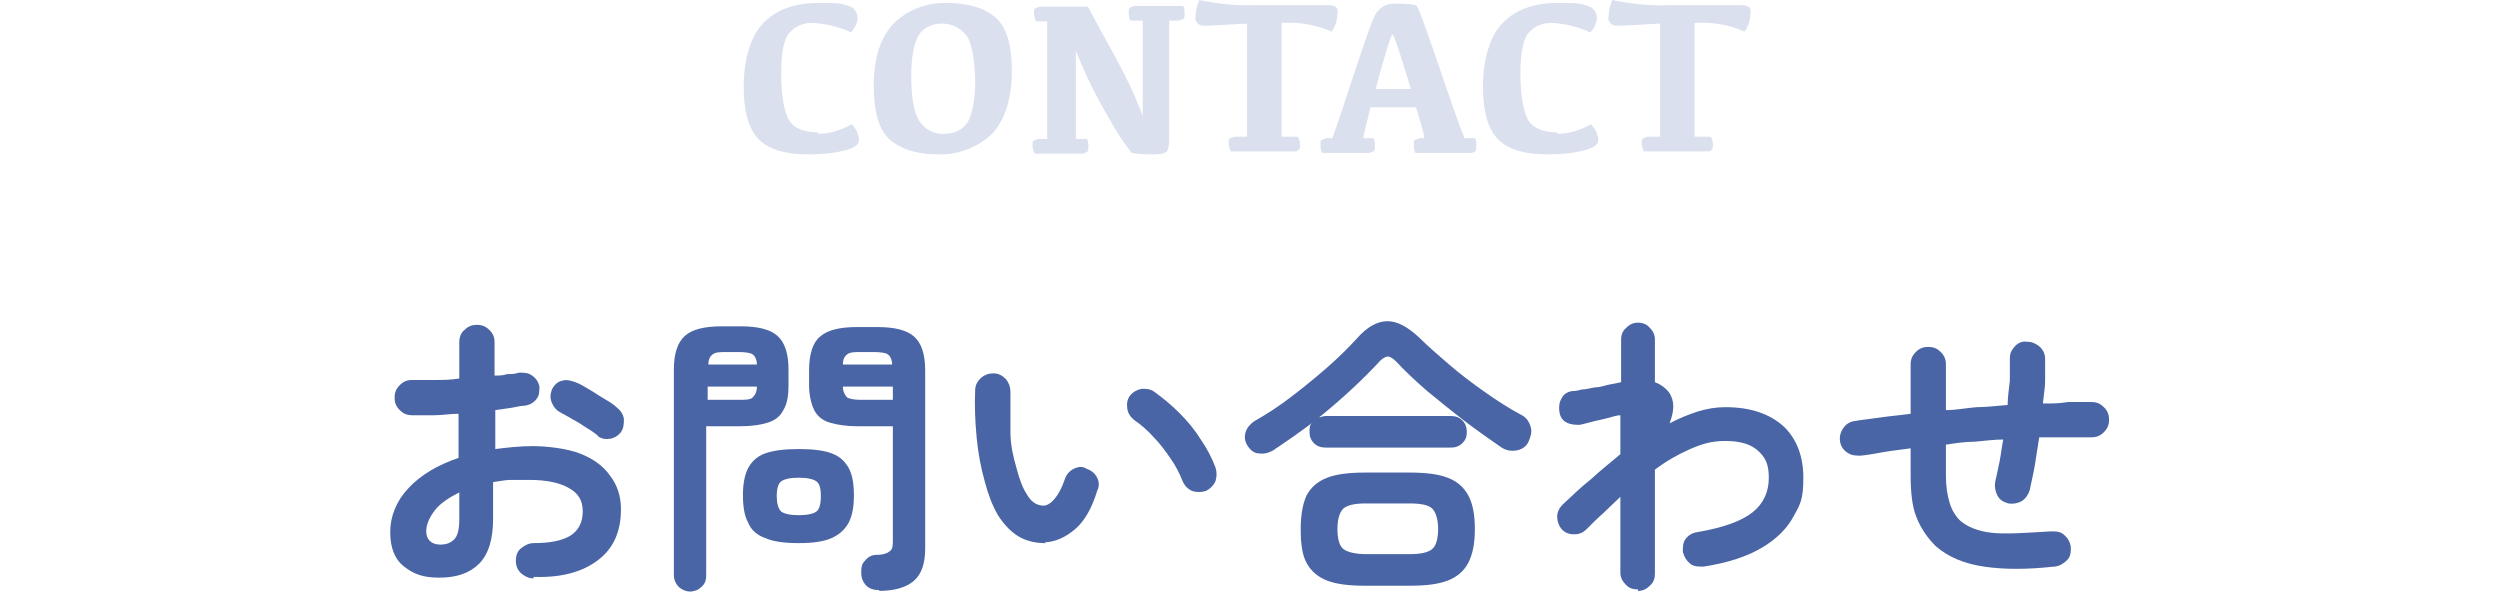 <?xml version="1.0" encoding="UTF-8"?>
<svg id="_レイヤー_1" xmlns="http://www.w3.org/2000/svg" width="120mm" height="28.4mm" version="1.1" viewBox="0 0 340.2 80.5">
  <!-- Generator: Adobe Illustrator 29.1.0, SVG Export Plug-In . SVG Version: 2.1.0 Build 142)  -->
  <defs>
    <style>
      .st0 {
        opacity: .2;
      }

      .st0, .st1 {
        isolation: isolate;
      }

      .st0, .st2 {
        fill: #4965a5;
      }
    </style>
  </defs>
  <g class="st1">
    <g class="st1">
      <path class="st2" d="M72.6,78.7c-.7,0-1.2-.3-1.7-.7-.5-.5-.7-1-.7-1.7s.2-1.3.7-1.7,1.1-.7,1.7-.7c2.2,0,3.8-.3,5-1,1.1-.7,1.7-1.8,1.7-3.3s-.6-2.5-1.9-3.2c-1.2-.7-3-1.1-5.3-1.1s-1.8,0-2.6,0-1.6.2-2.4.3v5c0,2.7-.6,4.8-1.9,6.1-1.3,1.3-3.1,1.9-5.4,1.9s-3.5-.5-4.8-1.5-1.9-2.6-1.9-4.7.8-4.2,2.5-6,3.9-3.1,6.8-4.1v-6c-1.1,0-2.3.2-3.3.2s-2.1,0-3,0c-.7,0-1.2-.2-1.7-.7s-.7-1-.7-1.7.2-1.2.7-1.7,1-.7,1.7-.7,1.9,0,3,0c1.1,0,2.2,0,3.4-.2v-4.9c0-.7.2-1.3.7-1.7.5-.5,1-.7,1.7-.7s1.2.2,1.7.7.7,1,.7,1.7v4.5c.6,0,1.2,0,1.7-.2.5,0,1.1,0,1.6-.2.7,0,1.3,0,1.8.4.5.3.9.9,1,1.5,0,.7,0,1.2-.4,1.7-.4.5-.9.8-1.6.9-.6,0-1.2.2-1.9.3s-1.4.2-2.1.3v5.3c1.6-.2,3.3-.4,5.1-.4s4.6.3,6.4,1,3.2,1.7,4.1,3c1,1.3,1.5,2.8,1.5,4.6,0,3-1,5.3-3.1,6.9s-4.9,2.4-8.6,2.3h-.2ZM59.9,74.1c.8,0,1.4-.2,1.9-.7s.7-1.4.7-2.8v-3.6c-1.4.7-2.6,1.5-3.3,2.4s-1.2,1.9-1.2,2.9.6,1.8,1.9,1.8h0ZM81.4,59.3c-.4-.3-.9-.7-1.6-1.1-.6-.4-1.2-.8-1.8-1.1-.6-.4-1.1-.6-1.6-.9-.6-.3-1-.7-1.3-1.4s-.2-1.2,0-1.8c.3-.6.8-1.1,1.4-1.2.6-.2,1.2,0,1.8.2s1.2.6,1.9,1,1.4.9,2.1,1.3c.7.4,1.3.8,1.7,1.2.5.4.8.9.9,1.5,0,.6,0,1.2-.4,1.8-.4.5-.9.8-1.5.9s-1.2,0-1.7-.4h.1Z"/>
      <path class="st2" d="M94,80.5c-.6,0-1.1-.2-1.6-.6-.4-.4-.7-1-.7-1.6v-28c0-2.2.5-3.7,1.5-4.6,1-.9,2.7-1.3,5-1.3h2.6c2.3,0,4,.4,5,1.3,1,.9,1.5,2.4,1.5,4.6v2.1c0,1.5-.2,2.6-.7,3.4-.4.8-1.1,1.4-2.1,1.7-.9.3-2.2.5-3.8.5h-4.6v20.3c0,.7-.2,1.2-.7,1.6-.4.4-1,.6-1.6.6h.2ZM96.3,54.4h4.2c.9,0,1.6,0,1.9-.3s.6-.7.6-1.5h-6.7v1.8ZM96.4,49.6h6.6c0-.7-.3-1.2-.6-1.4s-1-.3-1.9-.3h-1.6c-.9,0-1.5,0-1.9.3s-.6.7-.6,1.4ZM108.7,73.9c-1.9,0-3.5-.2-4.6-.7-1.1-.4-1.9-1.1-2.3-2.1-.5-.9-.7-2.2-.7-3.7s.2-2.7.7-3.7c.5-.9,1.2-1.6,2.3-2s2.6-.6,4.6-.6,3.5.2,4.5.6c1.1.4,1.8,1.1,2.3,2s.7,2.2.7,3.7-.2,2.7-.7,3.7c-.5.9-1.2,1.6-2.3,2.1s-2.6.7-4.5.7ZM108.7,70.1c1.2,0,2-.2,2.4-.5s.6-1,.6-2.1-.2-1.7-.6-2-1.2-.5-2.4-.5-2,.2-2.4.5-.6,1-.6,2,.2,1.7.6,2.1c.4.3,1.2.5,2.4.5ZM119.7,80.3c-.8,0-1.4-.2-1.8-.6s-.7-1-.7-1.7,0-1.2.5-1.7c.4-.5.9-.8,1.6-.8,1,0,1.6-.3,1.9-.6s.3-.8.3-1.5v-15.4h-4.8c-1.5,0-2.8-.2-3.8-.5s-1.7-.9-2.1-1.7c-.4-.8-.7-2-.7-3.4v-2c0-2.2.5-3.8,1.5-4.6,1-.9,2.7-1.3,5-1.3h2.8c2.3,0,4,.4,5,1.3,1,.9,1.5,2.4,1.5,4.6v24.2c0,2.1-.5,3.5-1.5,4.4s-2.6,1.4-4.8,1.4h0ZM114.6,49.6h6.8c0-.7-.3-1.2-.6-1.4-.3-.2-1-.3-1.9-.3h-1.7c-.9,0-1.5,0-1.9.3s-.6.7-.6,1.4h0ZM117.2,54.4h4.3v-1.8h-6.8c0,.7.3,1.2.6,1.5.4.2,1,.3,1.9.3Z"/>
      <path class="st2" d="M142.3,73.9c-1.2,0-2.4-.2-3.5-.8s-2.1-1.6-3-3c-.7-1.2-1.3-2.7-1.8-4.6-.5-1.8-.9-3.8-1.1-6-.2-2.1-.3-4.3-.2-6.4,0-.7.3-1.2.8-1.7.5-.4,1-.6,1.7-.6s1.2.3,1.7.8c.4.5.6,1.1.6,1.7,0,1.9,0,3.7,0,5.5,0,1.8.4,3.4.8,4.8.4,1.5.8,2.7,1.4,3.6.6,1.1,1.4,1.6,2.3,1.6s2.1-1.2,2.9-3.6c.2-.6.6-1.1,1.2-1.4s1.2-.4,1.8,0c.6.2,1.1.6,1.4,1.2s.3,1.2,0,1.8c-.7,2.3-1.7,4.1-3,5.2s-2.6,1.7-4.1,1.8v.2ZM164.1,66.8c-.6.2-1.3.2-1.9,0-.6-.3-1-.7-1.3-1.4-.4-1-.9-2-1.6-3s-1.4-2-2.3-2.9c-.8-.9-1.7-1.7-2.6-2.3-.5-.4-.9-.9-1-1.6s0-1.3.4-1.8,1-.8,1.6-.9c.6,0,1.2,0,1.8.5,1.1.8,2.2,1.7,3.3,2.8,1.1,1.1,2.1,2.3,2.9,3.6.9,1.3,1.5,2.5,2,3.8.2.6.2,1.2,0,1.9-.3.6-.7,1-1.3,1.3Z"/>
      <path class="st2" d="M173.4,61.2c-.7.4-1.3.6-2,.5-.7,0-1.2-.4-1.6-1s-.5-1.2-.3-1.9c.2-.6.6-1.1,1.2-1.5,1.6-.9,3.3-2,5-3.3s3.3-2.6,4.9-4,2.9-2.7,4-3.9c1.4-1.6,2.8-2.4,4.2-2.4s2.8.8,4.4,2.3c1.1,1.1,2.5,2.3,4,3.6s3.1,2.5,4.8,3.7c1.7,1.2,3.4,2.3,5.1,3.2.6.3,1,.9,1.2,1.6s0,1.3-.3,2-1,1.1-1.7,1.2-1.4,0-2.1-.5c-1.6-1.1-3.3-2.3-5-3.6-1.7-1.3-3.4-2.7-5-4-1.6-1.4-3-2.7-4.2-4-.4-.4-.7-.6-1.1-.7-.3,0-.7.2-1.1.6-1.1,1.2-2.4,2.5-3.8,3.8s-2.9,2.6-4.5,3.9c.2,0,.5-.2.9-.2h17c.7,0,1.2.2,1.6.6s.6.9.6,1.6-.2,1.1-.6,1.5-.9.6-1.6.6h-17c-.7,0-1.2-.2-1.6-.6s-.6-.9-.6-1.5,0-1,.4-1.3c-.9.7-1.8,1.3-2.6,1.9-.9.6-1.7,1.2-2.5,1.7h0ZM185.8,79.7c-2.2,0-3.9-.2-5.2-.7s-2.2-1.3-2.8-2.4-.8-2.6-.8-4.6.3-3.5.8-4.6c.6-1.1,1.5-1.9,2.8-2.4s3-.7,5.2-.7h6c2.2,0,3.9.2,5.2.7,1.3.5,2.2,1.3,2.8,2.4.6,1.1.9,2.6.9,4.6s-.3,3.4-.9,4.6c-.6,1.1-1.5,1.9-2.8,2.4s-3,.7-5.2.7h-6ZM185.9,75.4h5.9c1.5,0,2.5-.2,3.1-.7.5-.4.8-1.4.8-2.7s-.3-2.3-.8-2.8-1.6-.7-3.1-.7h-5.9c-1.5,0-2.5.2-3.1.7-.5.5-.8,1.4-.8,2.8s.3,2.3.8,2.7c.5.4,1.6.7,3.1.7Z"/>
      <path class="st2" d="M222.8,80.2c-.6,0-1.2-.2-1.6-.7-.5-.5-.7-1-.7-1.6v-10.3c-.7.7-1.5,1.4-2.3,2.2-.8.7-1.6,1.5-2.3,2.2-.5.5-1,.7-1.7.7s-1.2-.2-1.7-.7c-.4-.5-.6-1.1-.6-1.7s.3-1.2.7-1.6c1.3-1.2,2.5-2.4,3.9-3.5,1.3-1.2,2.7-2.3,4-3.4v-5.3c-.5,0-1,.2-1.8.4-.7.2-1.4.3-2.1.5s-1.2.3-1.6.4c-.6,0-1.2,0-1.8-.3-.6-.3-.9-.8-1-1.5s0-1.3.3-1.8c.3-.6.8-.9,1.5-1,.2,0,.6,0,1.2-.2.6,0,1.2-.2,1.9-.3.7,0,1.4-.3,2-.4s1.1-.2,1.5-.3v-5.8c0-.6.2-1.2.7-1.6.5-.5,1-.7,1.6-.7s1.2.2,1.6.7c.5.5.7,1,.7,1.6v5.8c.8.3,1.5.8,2,1.5.3.5.5,1.1.5,1.8s-.2,1.5-.5,2.3c1.3-.7,2.6-1.2,3.8-1.6,1.3-.4,2.5-.6,3.8-.6,3.4,0,6,.9,7.9,2.6,1.8,1.7,2.7,4.1,2.7,7s-.4,3.6-1.3,5.2c-.9,1.7-2.3,3.1-4.3,4.3-2,1.2-4.7,2.1-8,2.6-.7,0-1.3,0-1.8-.4s-.8-.9-1-1.6c0-.7,0-1.3.4-1.8s.9-.8,1.6-.9c3.5-.6,6-1.5,7.5-2.7s2.2-2.8,2.2-4.7-.5-2.8-1.5-3.7c-1-.9-2.5-1.3-4.4-1.3s-3.2.4-4.8,1.1c-1.6.7-3.2,1.6-4.8,2.8v14.2c0,.6-.2,1.2-.7,1.6-.5.5-1,.7-1.6.7v-.2Z"/>
      <path class="st2" d="M279.5,77.1c-3.7.4-6.8.4-9.5,0s-4.9-1.3-6.6-2.8c-1.1-1.1-2-2.4-2.6-3.9s-.8-3.4-.8-5.7v-3.7c-1.3.2-2.5.3-3.6.5s-2.2.4-3.2.5c-.6,0-1.2,0-1.8-.4s-.9-.9-1-1.5,0-1.2.4-1.8.9-.9,1.5-1c1.1-.2,2.3-.3,3.6-.5,1.3-.2,2.7-.3,4.1-.5v-6.7c0-.7.2-1.2.7-1.7s1-.7,1.7-.7,1.2.2,1.7.7.7,1,.7,1.7v6.2c1.4,0,2.8-.3,4.2-.4,1.4,0,2.8-.2,4.2-.3,0-1.1.2-2.3.3-3.3,0-1.1,0-2.1,0-3s.3-1.2.7-1.7c.5-.5,1-.7,1.7-.6.7,0,1.2.3,1.7.7.5.5.7,1,.7,1.7s0,1.9,0,2.9c0,1-.2,2-.3,3.1,1.2,0,2.3,0,3.4-.2,1.1,0,2.2,0,3.2,0,.7,0,1.2.2,1.7.7s.7,1,.7,1.7-.2,1.2-.7,1.7-1,.7-1.7.7c-2.2,0-4.6,0-7.1,0-.2,1.3-.4,2.6-.6,3.8s-.5,2.4-.7,3.4c-.2.6-.5,1.1-1.1,1.5-.6.3-1.2.4-1.8.3-.7-.2-1.2-.5-1.5-1.1s-.4-1.2-.3-1.8c.2-.9.4-1.8.6-2.8s.3-2,.5-3c-1.3,0-2.6.2-3.9.3-1.3,0-2.6.2-3.9.4v4.2c0,1.5.2,2.7.5,3.7s.8,1.8,1.4,2.4c1,.9,2.5,1.5,4.4,1.7s4.6,0,8-.2c.7,0,1.3,0,1.8.5.5.4.8,1,.9,1.6,0,.7,0,1.3-.5,1.8s-1,.8-1.7.9h-.1Z"/>
    </g>
  </g>
  <path class="st0" d="M111.3,18.2c1.6,0,3.2-.5,4.6-1.3.6.6.9,1.3,1,2.1,0,.7-.7,1.2-2.1,1.5-1.6.4-3.2.5-4.8.5-3,0-5.2-.6-6.6-1.9-1.4-1.3-2.2-3.7-2.2-7.3s.9-6.8,2.6-8.6,4.2-2.8,7.4-2.8,2.9,0,4.3.4c.7.2,1.2.9,1.2,1.6s-.4,1.5-.9,2c-1.7-.8-3.5-1.2-5.3-1.3-1.2,0-2.4.5-3.2,1.5-.7,1-1,2.8-1,5.5s.4,5.2,1.1,6.3c.7,1.1,2.1,1.6,3.9,1.6v.2ZM118.9,11.7c0-3.8.9-6.6,2.7-8.5,1.9-1.9,4.6-2.9,7.3-2.8,2.9,0,5.1.7,6.6,2s2.2,3.8,2.2,7.3-.9,6.6-2.7,8.5c-2,1.9-4.7,2.9-7.4,2.8-2.8,0-5-.7-6.5-2s-2.2-3.8-2.2-7.3h0ZM124,10.3c0,3.1.4,5.2,1.2,6.3.8,1.1,2,1.7,3.3,1.6,1.3,0,2.5-.5,3.2-1.6.6-1.1,1-2.9,1-5.4s-.4-5.4-1.2-6.4c-.8-1-2-1.6-3.3-1.6-1.3,0-2.5.5-3.2,1.6-.6,1.1-1,2.9-1,5.4h0ZM148,.8c1.3,2.5,2.6,4.8,3.8,7,1.4,2.6,2.7,5.2,3.7,8V2.8h-1.7c-.2-.4-.2-.8-.2-1.2s0-.4.2-.6c.2,0,.4-.2.6-.2h6.6c.2.3.2.7.2,1.1s0,.5-.2.7c-.2,0-.4.2-.6.2h-1.3v16c0,.6,0,1.2-.3,1.8-.2.2-.8.4-1.7.4s-2.1,0-3.1-.2c-1.1-1.4-2.1-2.9-2.9-4.4-1.8-3-3.4-6.2-4.7-9.5v12h1.5c.2.3.2.7.2,1.1s0,.5-.2.7c-.2,0-.4.2-.6.2h-6.5c-.2-.4-.3-.8-.3-1.2s0-.4.2-.6c.2,0,.4-.2.6-.2h1.2v-9.8c0-2.9,0-4.9,0-6.2h-1.5c-.2-.4-.3-.8-.3-1.2s0-.4.2-.6c.2,0,.4-.2.6-.2h6.6ZM169.7,18.7V3.2c-3.4.2-5.3.3-5.7.3s-.7,0-1-.3-.4-.6-.3-1c0-.8.2-1.5.5-2.2,2.5.5,5,.8,7.6.7h9.9c.4,0,.7,0,1,.2s.4.6.3.9c0,.9-.3,1.8-.8,2.5-2-.9-4.2-1.3-6.4-1.2h-.4v15.5h2.2c.2.3.3.7.3,1.1s0,.5-.2.7-.4.2-.6.2h-8.6c-.2-.4-.3-.8-.3-1.2s0-.4.2-.6c.2,0,.4-.2.6-.2h1.7ZM189.9.5c.9,0,1.9,0,2.8.2.2,0,1.2,2.7,2.9,7.7,1.7,5,2.9,8.5,3.7,10.4h1.4c.2.3.2.7.2,1.1s0,.5-.2.7-.4.2-.6.2h-7.5c-.2-.4-.2-.8-.2-1.2s0-.4.2-.6c.2,0,.4-.2.6-.2h.6c0-.7-.5-2.1-1.1-4.2h-6.2c-.5,2.1-.9,3.5-1,4.2h1.4c.2.3.2.7.2,1.1s0,.5-.2.7c-.2,0-.4.2-.6.2h-6.4c-.2-.4-.2-.8-.2-1.2s0-.4.2-.6c.2,0,.4-.2.6-.2h.8c.7-1.9,1.7-4.9,3.1-9.2,1.4-4.2,2.3-6.8,2.8-7.7s1.6-1.5,2.6-1.4h.1ZM192,12.1c-1.5-4.9-2.3-7.4-2.5-7.4s-1,2.5-2.3,7.4h4.8ZM211.9,18.2c1.6,0,3.2-.5,4.6-1.3.6.6.9,1.3,1,2.1,0,.7-.7,1.2-2.1,1.5-1.6.4-3.2.5-4.8.5-3,0-5.2-.6-6.6-1.9s-2.2-3.7-2.2-7.3.9-6.8,2.6-8.6,4.2-2.8,7.4-2.8,2.9,0,4.3.4c.7.2,1.2.9,1.2,1.6s-.4,1.5-.9,2c-1.7-.8-3.5-1.2-5.3-1.3-1.2,0-2.4.5-3.2,1.5-.7,1-1,2.8-1,5.5s.4,5.2,1.1,6.3c.7,1.1,2.1,1.6,3.9,1.6v.2ZM225.9,18.7V3.2c-3.4.2-5.3.3-5.7.3s-.7,0-1-.3-.4-.6-.3-1c0-.8.2-1.5.5-2.2,2.5.5,5,.8,7.6.7h9.9c.4,0,.7,0,1,.2s.4.6.3.9c0,.9-.3,1.8-.8,2.5-2-.9-4.2-1.3-6.4-1.2h-.4v15.5h2.2c.2.3.3.7.3,1.1s0,.5-.2.7-.4.2-.6.2h-8.6c-.2-.4-.3-.8-.3-1.2s0-.4.2-.6c.2,0,.4-.2.6-.2h1.7Z"/>
</svg>